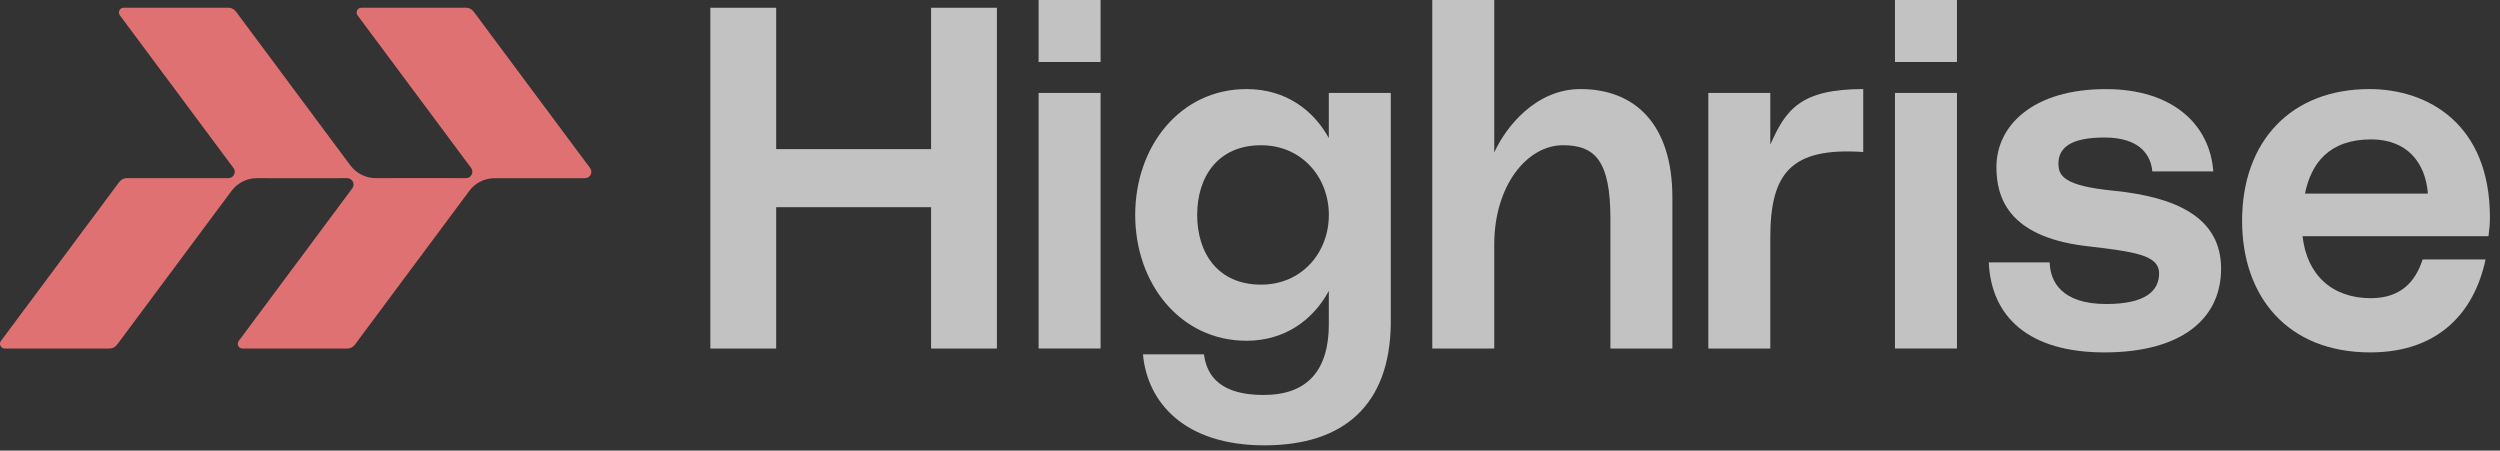 <svg width="172" height="31" viewBox="0 0 172 31" fill="none" xmlns="http://www.w3.org/2000/svg">
  <rect x="0" y="0" width="172" height="31" fill="#333333" stroke="none"/>
  <g clip-path="url(#clip0_293_6)">
    <path d="M25.854 12.255C25.139 12.255 24.506 11.91 24.107 11.379H24.105C22.517 9.242 18.079 3.28 16.231 0.793C16.108 0.627 15.914 0.53 15.71 0.53H8.51C8.242 0.53 8.086 0.837 8.247 1.054C9.886 3.255 15.781 11.177 16.062 11.557C16.116 11.632 16.149 11.721 16.149 11.818C16.149 12.058 15.953 12.255 15.713 12.255C14.301 12.255 10.494 12.255 8.732 12.255C8.525 12.255 8.331 12.351 8.206 12.518L0.067 23.455C-0.094 23.672 0.059 23.979 0.33 23.979H7.53C7.736 23.979 7.93 23.882 8.053 23.716C9.919 21.206 14.319 15.298 15.927 13.135C15.927 13.135 15.927 13.133 15.93 13.133C16.328 12.602 16.961 12.257 17.676 12.257C19.228 12.257 22.335 12.27 23.89 12.257C24.245 12.255 24.452 12.676 24.24 12.954C23.98 13.296 18.059 21.26 16.425 23.458C16.264 23.675 16.417 23.981 16.688 23.981H23.888C24.095 23.981 24.289 23.884 24.411 23.718C26.278 21.209 30.677 15.3 32.285 13.138C32.285 13.138 32.285 13.135 32.288 13.135C32.678 12.599 33.319 12.26 34.034 12.26C35.52 12.26 38.362 12.26 40.249 12.26C40.606 12.26 40.813 11.851 40.599 11.563L32.587 0.796C32.464 0.63 32.267 0.533 32.061 0.533H24.863C24.595 0.533 24.439 0.839 24.6 1.056C26.237 3.255 32.15 11.2 32.403 11.542L32.421 11.565C32.627 11.844 32.416 12.257 32.066 12.255C30.513 12.242 27.406 12.255 25.851 12.255H25.854Z" fill="#E07172" />
    <path d="M68.587 0.534V23.98H64.058V14.255H53.401V23.98H48.871V0.534H53.401V10.259H64.058V0.534H68.587Z" fill="white" fill-opacity="0.7" />
    <path d="M71.456 0H75.72V4.264H71.456V0ZM71.456 6.393H75.72V23.977H71.456V6.393Z" fill="white" fill-opacity="0.7" />
    <path d="M102.805 10.489C103.604 8.724 105.67 6.128 108.733 6.128C112.53 6.128 115.06 8.591 115.06 13.588V23.98H110.796V15.054C110.796 11.091 109.765 9.991 107.533 9.991C105.07 9.991 102.805 12.756 102.805 16.818V23.977H98.541V0H102.805V10.489Z" fill="white" fill-opacity="0.7" />
    <path d="M121.797 9.953C122.862 7.522 123.896 6.128 128.19 6.128V10.458C123.229 10.126 121.797 11.89 121.797 16.354V23.98H117.533V6.393H121.797V9.95V9.953Z" fill="white" fill-opacity="0.7" />
    <path d="M130.374 0H134.638V4.264H130.374V0ZM130.374 6.393H134.638V23.977H130.374V6.393Z" fill="white" fill-opacity="0.7" />
    <path d="M141.018 18.051C141.051 19.351 141.817 20.916 144.914 20.916C147.646 20.916 148.545 19.984 148.545 18.817C148.545 17.518 146.814 17.319 143.449 16.92C138.054 16.254 137.354 13.456 137.354 11.492C137.354 8.627 139.884 6.13 144.881 6.13C149.51 6.13 152.04 8.594 152.275 11.791H148.08C147.981 10.693 147.248 9.46 144.784 9.46C142.32 9.46 141.621 10.259 141.621 11.257C141.621 12.089 141.986 12.789 145.417 13.121C149.714 13.555 152.811 14.952 152.811 18.483C152.811 22.014 149.98 24.245 144.786 24.245C139.593 24.245 136.994 21.815 136.828 18.051H141.023H141.018Z" fill="white" fill-opacity="0.7" />
    <path d="M171.204 16.251H158.415C158.714 18.914 160.447 20.515 163.11 20.515C165.143 20.515 166.174 19.417 166.675 17.852H171.005C170.239 21.483 167.775 24.245 163.08 24.245C157.386 24.245 154.256 20.416 154.256 15.187C154.256 9.692 157.652 6.128 163.013 6.128C167.075 6.128 171.306 8.559 171.306 14.952C171.306 15.419 171.273 15.751 171.207 16.251H171.204ZM167.04 13.32C166.874 11.188 165.607 9.59 163.144 9.59C160.246 9.59 159.015 11.222 158.581 13.32H167.04Z" fill="white" fill-opacity="0.7" />
    <path d="M91.425 22.285C91.425 25.512 89.926 27.174 86.929 27.174C84.097 27.174 83.032 25.976 82.833 24.378H78.636C78.935 27.674 81.467 30.639 86.995 30.639C92.523 30.639 95.617 27.799 95.686 22.285C95.686 22.228 95.686 22.17 95.686 22.113V6.393H91.422V9.498C90.383 7.611 88.491 6.128 85.762 6.128C81.199 6.128 78.102 10.057 78.102 14.786C78.102 19.514 81.199 23.444 85.762 23.444C88.425 23.444 90.36 21.986 91.422 20.015V22.282L91.425 22.285ZM86.763 19.583C83.765 19.583 82.366 17.385 82.366 14.788C82.366 12.192 83.765 9.993 86.763 9.993C89.561 9.993 91.425 12.192 91.425 14.788C91.425 17.385 89.561 19.583 86.763 19.583Z" fill="white" fill-opacity="0.7" />
  </g>
  <defs>
    <clipPath id="clip0_293_6">
      <rect width="172" height="31" fill="white" />
    </clipPath>
  </defs>
</svg>